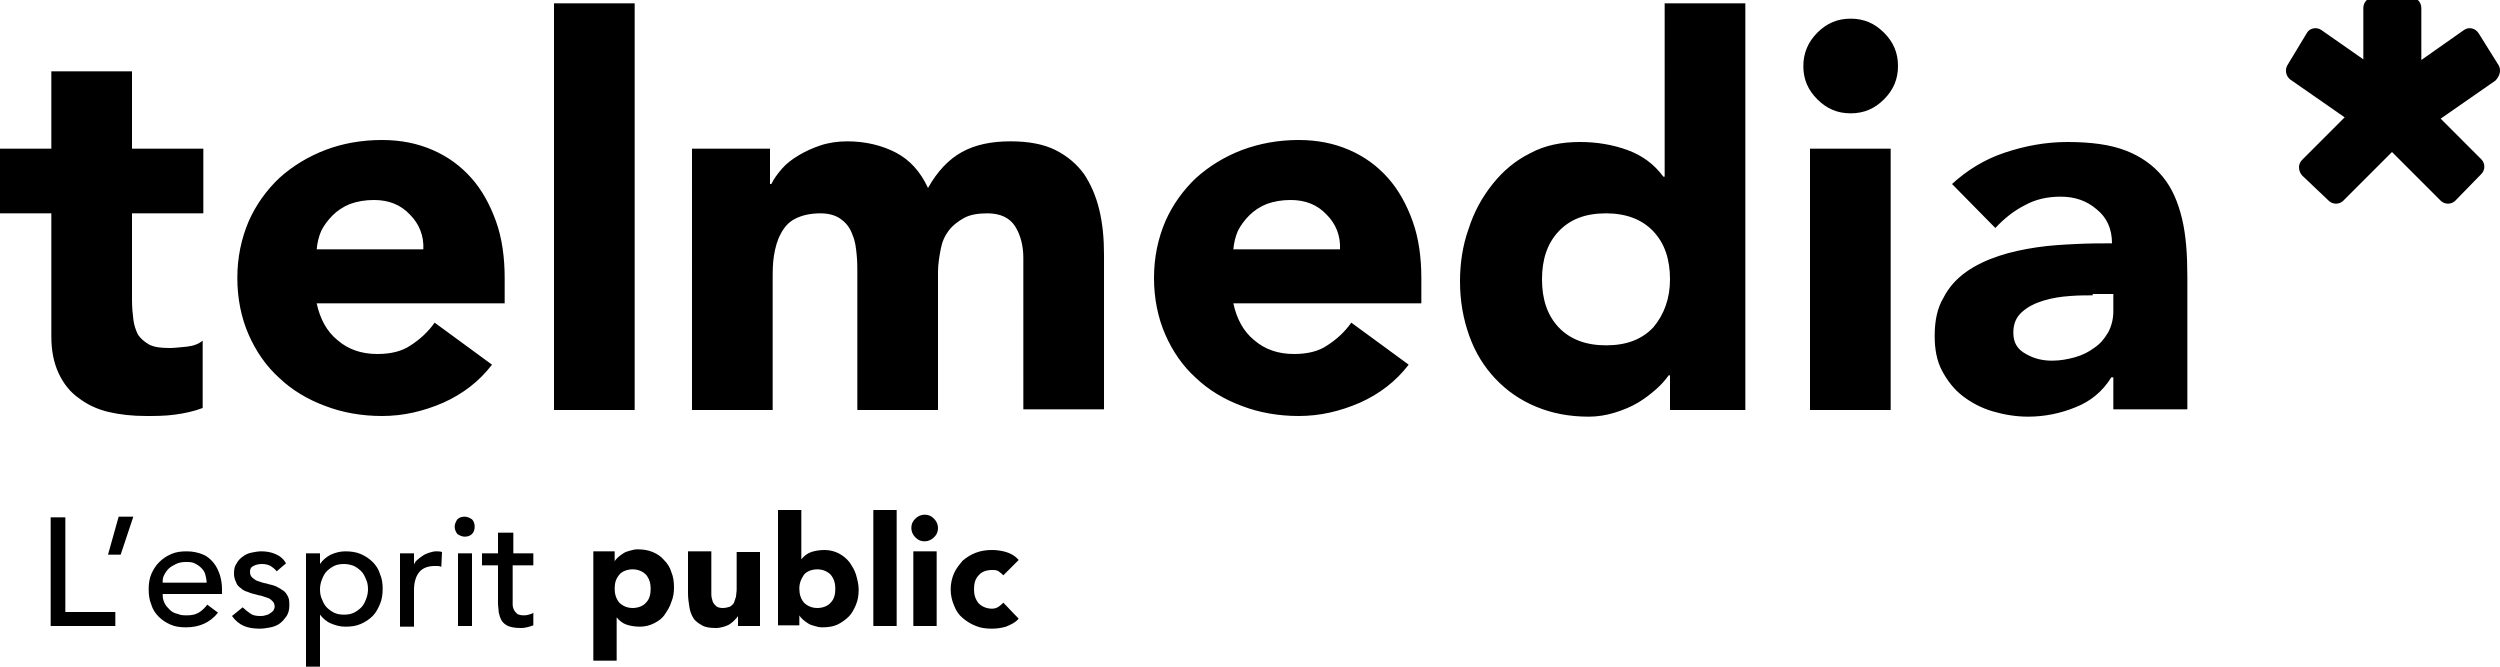 <svg xmlns="http://www.w3.org/2000/svg" xml:space="preserve" id="Calque_1" x="0px" y="0px" style="enable-background:new 0 0 375 100;" version="1.1" viewBox="0 0 375 100"><path d="M30.5 32H19.8v13c0 1.1.1 2.1.2 2.9.1.9.4 1.7.7 2.3.4.6 1 1.1 1.7 1.5.8.4 1.8.5 3.1.5.6 0 1.5-.1 2.5-.2s1.8-.4 2.4-.9v10.1c-1.3.5-2.7.8-4.2 1-1.5.2-2.9.2-4.3.2-2 0-3.9-.2-5.6-.6-1.7-.4-3.2-1.1-4.5-2.1-1.3-.9-2.3-2.2-3-3.7-.7-1.5-1.1-3.3-1.1-5.5V32H0v-9.7h7.7V10.7h12.1v11.6h10.7V32zM73.8 54.7c-1.9 2.5-4.4 4.4-7.3 5.7-3 1.3-6 2-9.2 2-3 0-5.9-.5-8.5-1.5-2.7-1-5-2.4-6.9-4.2-2-1.8-3.5-4-4.6-6.5-1.1-2.5-1.7-5.4-1.7-8.5 0-3.1.6-5.9 1.7-8.5 1.1-2.5 2.7-4.7 4.6-6.5 2-1.8 4.3-3.2 6.9-4.2s5.5-1.5 8.5-1.5c2.8 0 5.3.5 7.6 1.5s4.2 2.4 5.8 4.2c1.6 1.8 2.8 4 3.7 6.5.9 2.5 1.3 5.4 1.3 8.5v3.8H47.5c.5 2.3 1.5 4.2 3.1 5.5 1.6 1.4 3.6 2.1 6 2.1 2 0 3.7-.4 5-1.3 1.4-.9 2.6-2 3.6-3.4l8.6 6.3zM63.5 37.4c.1-2-.6-3.8-2-5.2-1.4-1.5-3.2-2.2-5.4-2.2-1.3 0-2.5.2-3.6.6-1 .4-1.9 1-2.6 1.7-.7.7-1.3 1.5-1.7 2.3-.4.9-.6 1.8-.7 2.8h16zM83.1.5h12.1v61H83.1V.5zM103.9 22.3h11.6v5.3h.2c.4-.8.9-1.5 1.6-2.3.7-.8 1.5-1.4 2.5-2 1-.6 2.1-1.1 3.3-1.5 1.2-.4 2.6-.6 4-.6 2.7 0 5.2.6 7.3 1.7 2.1 1.1 3.7 2.9 4.8 5.3 1.4-2.5 3.1-4.3 5.1-5.4 2-1.1 4.4-1.6 7.3-1.6 2.6 0 4.9.4 6.7 1.3 1.8.9 3.2 2.1 4.3 3.6 1 1.5 1.8 3.3 2.3 5.4.5 2.1.7 4.3.7 6.7v23.2h-12.1V38.7c0-1.8-.4-3.4-1.2-4.7-.8-1.3-2.2-2-4.2-2-1.4 0-2.6.2-3.5.7-.9.5-1.7 1.1-2.3 1.9-.6.8-1 1.7-1.2 2.8-.2 1.1-.4 2.2-.4 3.4v20.7h-12.1V40.8c0-.7 0-1.6-.1-2.6s-.2-2-.6-2.9c-.3-.9-.8-1.7-1.6-2.3-.7-.6-1.8-1-3.2-1-1.6 0-2.8.3-3.8.8s-1.7 1.3-2.2 2.3c-.5.9-.8 2-1 3.2-.2 1.2-.2 2.4-.2 3.7v19.5h-12.1V22.3zM211.3 54.7c-1.9 2.5-4.4 4.4-7.3 5.7-3 1.3-6 2-9.2 2-3 0-5.9-.5-8.5-1.5-2.7-1-5-2.4-6.9-4.2-2-1.8-3.5-4-4.6-6.5-1.1-2.5-1.7-5.4-1.7-8.5 0-3.1.6-5.9 1.7-8.5 1.1-2.5 2.7-4.7 4.6-6.5 2-1.8 4.3-3.2 6.9-4.2 2.7-1 5.5-1.5 8.5-1.5 2.8 0 5.3.5 7.6 1.5s4.2 2.4 5.8 4.2c1.6 1.8 2.8 4 3.7 6.5.9 2.5 1.3 5.4 1.3 8.5v3.8H185c.5 2.3 1.5 4.2 3.1 5.5 1.6 1.4 3.6 2.1 6 2.1 2 0 3.7-.4 5-1.3 1.4-.9 2.6-2 3.6-3.4l8.6 6.3zM201 37.4c.1-2-.6-3.8-2-5.2-1.4-1.5-3.2-2.2-5.4-2.2-1.3 0-2.5.2-3.6.6-1 .4-1.9 1-2.6 1.7-.7.7-1.3 1.5-1.7 2.3-.4.9-.6 1.8-.7 2.8h16zM261.6 61.5h-11.1v-5.2h-.2c-.5.7-1.1 1.4-1.9 2.1-.8.7-1.7 1.4-2.7 2-1 .6-2.2 1.1-3.5 1.5-1.3.4-2.6.6-3.9.6-2.9 0-5.5-.5-7.9-1.5-2.4-1-4.4-2.4-6.1-4.2-1.7-1.8-3-3.9-3.9-6.4-.9-2.5-1.4-5.2-1.4-8.2 0-2.7.4-5.4 1.3-7.9.8-2.5 2-4.7 3.6-6.7s3.4-3.5 5.6-4.6c2.2-1.2 4.7-1.7 7.5-1.7 2.5 0 4.9.4 7.1 1.2 2.2.8 4 2.1 5.4 4h.2V.5h12.1v61zm-11.1-19.6c0-3-.8-5.4-2.5-7.2-1.7-1.8-4.1-2.7-7.1-2.7-3.1 0-5.4.9-7.1 2.7-1.7 1.8-2.5 4.2-2.5 7.2s.8 5.4 2.5 7.2c1.7 1.8 4.1 2.7 7.1 2.7 3.1 0 5.4-.9 7.1-2.7 1.6-1.9 2.5-4.3 2.5-7.2zM270.5 9.9c0-1.9.7-3.6 2.1-5 1.4-1.4 3-2.1 5-2.1s3.6.7 5 2.1c1.4 1.4 2.1 3 2.1 5s-.7 3.6-2.1 5c-1.4 1.4-3 2.1-5 2.1s-3.6-.7-5-2.1c-1.4-1.4-2.1-3-2.1-5zm1 12.4h12.1v39.2h-12.1V22.3zM316.9 56.6h-.2c-1.3 2.1-3.1 3.6-5.4 4.5-2.2.9-4.6 1.4-7.1 1.4-1.8 0-3.6-.3-5.3-.8-1.7-.5-3.2-1.3-4.5-2.3-1.3-1-2.3-2.3-3.1-3.8-.8-1.5-1.1-3.3-1.1-5.2 0-2.3.4-4.2 1.3-5.7.8-1.6 2-2.9 3.4-3.9s3.1-1.8 4.9-2.4c1.8-.6 3.7-1 5.7-1.3 2-.3 3.9-.4 5.9-.5 2-.1 3.8-.1 5.4-.1 0-2.2-.8-3.9-2.3-5.1-1.5-1.3-3.3-1.9-5.4-1.9-2 0-3.8.4-5.4 1.3-1.6.8-3.1 2-4.4 3.4l-6.5-6.6c2.3-2.1 4.9-3.7 7.9-4.7s6.1-1.6 9.4-1.6c3.6 0 6.5.4 8.8 1.3 2.3.9 4.1 2.2 5.5 3.9 1.4 1.7 2.3 3.8 2.9 6.3s.8 5.4.8 8.7v19.9H317v-4.8zm-3-12.3c-.9 0-2.1 0-3.4.1-1.4.1-2.7.3-4 .7-1.3.4-2.3.9-3.2 1.7-.9.8-1.3 1.8-1.3 3.1 0 1.5.6 2.5 1.9 3.2 1.2.7 2.5 1 3.9 1 1.2 0 2.3-.2 3.4-.5s2.1-.8 2.9-1.4c.9-.6 1.5-1.3 2.1-2.3.5-.9.8-2 .8-3.2v-2.6h-3.1zM374.8 9.8l-3-4.8c-.5-.8-1.5-1-2.2-.5L363.2 9V1.2c0-.9-.7-1.6-1.6-1.6h-5.5c-.9 0-1.6.7-1.6 1.6v7.7l-6.3-4.4c-.7-.5-1.8-.3-2.2.5l-2.9 4.8c-.4.7-.2 1.6.4 2.1l8.2 5.7-6.4 6.4c-.6.6-.6 1.6 0 2.3l4 3.8c.6.6 1.6.6 2.2 0l7.3-7.3 7.3 7.3c.6.6 1.6.6 2.2 0l3.9-4c.6-.6.6-1.6 0-2.2l-6.1-6.1 8.2-5.7c.7-.7.9-1.6.5-2.3zM7.6 77.6h2.2v14.2h7.5v2.1H7.6V77.6zM18.1 83.2h-1.9l1.6-5.7H20l-1.9 5.7zM24.4 89.2c0 .5.1.9.3 1.3.2.4.5.7.8 1 .3.3.7.5 1.2.6.4.2.9.2 1.4.2.6 0 1.2-.1 1.7-.4.5-.3.9-.7 1.3-1.2l1.6 1.2c-1.2 1.5-2.8 2.2-4.8 2.2-.9 0-1.6-.1-2.3-.4s-1.3-.7-1.8-1.2-.9-1.1-1.1-1.8c-.3-.7-.4-1.5-.4-2.3 0-.8.1-1.6.4-2.3.3-.7.7-1.3 1.2-1.8s1.1-.9 1.8-1.2c.7-.3 1.4-.4 2.3-.4 1 0 1.8.2 2.5.5s1.2.8 1.6 1.3c.4.5.7 1.2.9 1.8.2.7.3 1.4.3 2.1v.7h-8.9zm6.6-1.7c0-.5-.1-.9-.2-1.3s-.3-.7-.6-1c-.3-.3-.6-.5-1-.7-.4-.2-.8-.2-1.4-.2-.5 0-1 .1-1.4.3-.4.2-.8.4-1.1.7-.3.3-.5.6-.7 1-.2.4-.2.7-.2 1.1H31zM41.5 85.7c-.2-.3-.6-.6-.9-.8-.4-.2-.8-.3-1.3-.3s-.9.1-1.3.3c-.4.2-.5.5-.5.9 0 .3.1.6.3.8.2.2.5.4.7.5l.9.3c.3.1.6.1.8.2.4.1.9.2 1.3.4s.7.4 1 .6c.3.2.5.5.7.9.2.4.2.8.2 1.3 0 .6-.1 1.1-.4 1.6-.3.4-.6.8-1 1.1-.4.3-.9.5-1.4.6-.5.1-1.1.2-1.6.2-.9 0-1.7-.1-2.4-.4s-1.3-.8-1.8-1.5l1.6-1.3c.3.3.7.6 1.1.9.4.3.9.4 1.5.4.3 0 .5 0 .8-.1.3-.1.5-.1.7-.3.2-.1.4-.3.5-.4.1-.2.2-.4.2-.6 0-.3-.1-.6-.3-.8-.2-.2-.4-.4-.7-.5l-.9-.3c-.3-.1-.6-.1-.8-.2-.4-.1-.9-.2-1.3-.4-.4-.1-.8-.3-1.1-.6-.3-.2-.6-.5-.7-.9-.2-.4-.3-.8-.3-1.3 0-.6.1-1.1.4-1.5.2-.4.6-.8.9-1 .4-.3.8-.5 1.3-.6.5-.1 1-.2 1.5-.2.7 0 1.4.1 2.1.4.7.3 1.2.7 1.6 1.4l-1.4 1.2zM45.9 83H48v1.6c.4-.6.9-1 1.6-1.4.7-.3 1.4-.5 2.2-.5.8 0 1.6.1 2.3.4.7.3 1.3.7 1.8 1.2s.9 1.1 1.1 1.8c.3.7.4 1.4.4 2.2 0 .8-.1 1.6-.4 2.3-.3.7-.6 1.3-1.1 1.8-.5.5-1.1.9-1.8 1.2-.7.3-1.4.4-2.3.4-.8 0-1.5-.2-2.2-.5-.7-.3-1.2-.8-1.6-1.3v8.1h-2.1V83zm5.7 1.6c-.6 0-1.1.1-1.5.3-.4.2-.8.5-1.1.8-.3.3-.5.7-.7 1.2-.2.5-.3 1-.3 1.5 0 .6.1 1.1.3 1.5.2.5.4.9.7 1.2.3.3.7.6 1.1.8.4.2.9.3 1.5.3s1.1-.1 1.5-.3c.4-.2.8-.5 1.1-.8s.5-.7.7-1.2c.2-.5.3-1 .3-1.5 0-.6-.1-1.1-.3-1.5-.2-.5-.4-.9-.7-1.2-.3-.3-.7-.6-1.1-.8-.5-.2-1-.3-1.5-.3zM60 83h2.1v1.7c.1-.3.3-.6.6-.8.2-.2.5-.4.8-.6.3-.2.6-.3.9-.4.3-.1.7-.2 1-.2.3 0 .6 0 .9.1l-.1 2.2c-.2 0-.3-.1-.5-.1h-.5c-1 0-1.8.3-2.3.9-.5.6-.8 1.5-.8 2.7V94H60V83zM68.2 79c0-.4.2-.8.4-1.1.3-.3.7-.4 1.1-.4.4 0 .8.2 1.1.4.3.3.4.7.4 1.1 0 .4-.1.8-.4 1.1-.3.3-.7.4-1.1.4-.4 0-.8-.2-1.1-.4-.2-.3-.4-.6-.4-1.1zm.5 4h2.1v10.9h-2.1V83zM79.9 84.8h-3v5.9c0 .3.1.6.2.8.1.2.3.4.5.6.2.1.5.2.9.2.2 0 .5 0 .8-.1s.5-.1.7-.3v1.9c-.2.1-.6.2-1 .3-.4.1-.7.1-.9.1-.8 0-1.4-.1-1.9-.3-.4-.2-.8-.5-1-.9-.2-.4-.3-.7-.4-1.2 0-.4-.1-.9-.1-1.3v-5.7h-2.4V83h2.4v-3.1H77V83h3v1.8zM89 82.7h3.2v1.5c.1-.2.3-.4.5-.6.2-.2.5-.4.8-.6.3-.2.6-.3 1-.4.4-.1.7-.2 1.1-.2.8 0 1.6.1 2.3.4.7.3 1.3.7 1.7 1.2.5.5.9 1.1 1.1 1.8.3.7.4 1.5.4 2.3 0 .8-.1 1.5-.4 2.2-.2.7-.6 1.3-1 1.9-.4.6-1 1-1.6 1.3-.6.3-1.3.5-2.1.5-.7 0-1.4-.1-2-.3-.6-.2-1.1-.6-1.5-1.1v6.5H89V82.7zm3.2 5.6c0 .8.2 1.5.7 2.1.5.5 1.2.8 2 .8s1.6-.3 2-.8c.5-.5.7-1.2.7-2.1 0-.8-.2-1.5-.7-2.1-.5-.5-1.2-.8-2-.8s-1.6.3-2 .8c-.5.6-.7 1.2-.7 2.1zM114 93.9h-3.3v-1.5c-.1.2-.3.4-.5.6-.2.2-.4.4-.7.6-.3.2-.6.3-.9.4-.4.1-.7.2-1.2.2-.9 0-1.6-.1-2.1-.4-.5-.3-1-.6-1.3-1.1-.3-.5-.5-1-.6-1.7-.1-.6-.2-1.3-.2-2.1v-6.2h3.5v6.5c0 .3.1.7.2 1s.3.5.5.7c.2.2.6.3 1 .3s.8-.1 1.1-.2c.3-.2.5-.4.6-.6l.3-.9c0-.3.1-.7.1-1.1v-5.6h3.5v11.1zM116.7 76.5h3.5v7.4c.4-.5.9-.9 1.5-1.1.6-.2 1.3-.3 2-.3.8 0 1.5.2 2.1.5.6.3 1.2.8 1.6 1.3.4.6.8 1.2 1 1.9.2.7.4 1.5.4 2.2 0 .8-.1 1.6-.4 2.3-.3.7-.6 1.3-1.1 1.8-.5.5-1.1.9-1.7 1.2-.7.3-1.4.4-2.3.4-.4 0-.8-.1-1.1-.2-.4-.1-.7-.2-1-.4-.3-.2-.6-.4-.8-.6-.2-.2-.4-.4-.5-.6v1.5h-3.2V76.5zm3.2 11.8c0 .8.2 1.5.7 2.1.5.5 1.2.8 2 .8s1.6-.3 2-.8c.5-.5.7-1.2.7-2.1 0-.8-.2-1.5-.7-2.1-.5-.5-1.2-.8-2-.8s-1.6.3-2 .8c-.4.6-.7 1.2-.7 2.1zM131 76.5h3.5v17.4H131V76.5zM136.7 79.2c0-.6.2-1 .6-1.4.4-.4.9-.6 1.4-.6.6 0 1 .2 1.4.6.4.4.6.9.6 1.4 0 .6-.2 1-.6 1.4-.4.4-.9.6-1.4.6-.6 0-1-.2-1.4-.6-.4-.4-.6-.9-.6-1.4zm.3 3.5h3.5v11.2H137V82.7zM150.5 86.3c-.2-.2-.4-.4-.7-.6-.3-.2-.6-.2-1-.2-.9 0-1.6.3-2 .8-.5.5-.7 1.2-.7 2.1 0 .8.2 1.5.7 2.1.5.5 1.2.8 2 .8.4 0 .7-.1 1-.3.3-.2.5-.4.7-.6l2.3 2.4c-.5.6-1.2.9-1.9 1.2-.7.2-1.4.3-2.1.3-.9 0-1.7-.1-2.4-.4-.8-.3-1.4-.7-2-1.2s-1-1.1-1.3-1.9c-.3-.7-.5-1.5-.5-2.4 0-.9.2-1.7.5-2.4s.8-1.3 1.3-1.9c.6-.5 1.2-.9 2-1.2.8-.3 1.6-.4 2.4-.4.7 0 1.4.1 2.1.3s1.4.6 1.9 1.2l-2.3 2.3z"/></svg>